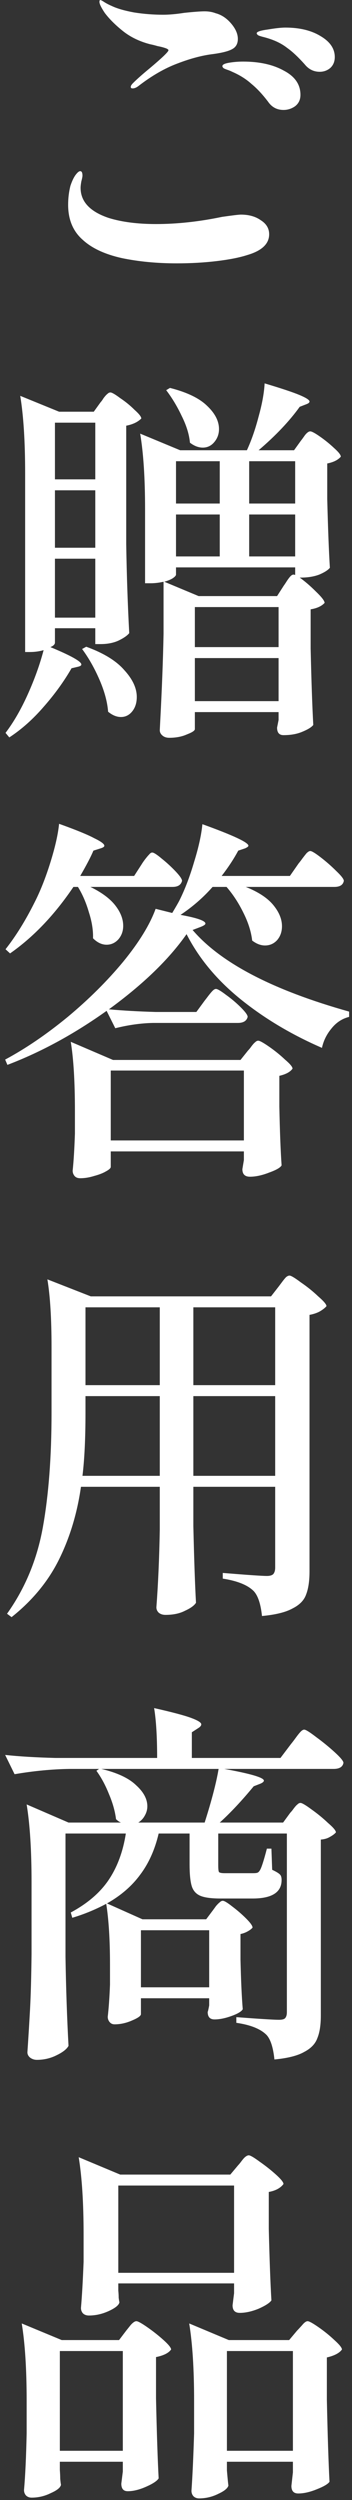 <svg width="56" height="397" viewBox="0 0 56 397" fill="none" xmlns="http://www.w3.org/2000/svg">
<rect x="0" y="0" width="56" height="397" fill="#333333" stroke="none"/>
<path d="M21.1 14.04C20.9 14.04 20.8 13.96 20.8 13.8C20.8 13.64 20.92 13.44 21.16 13.2C21.8 12.56 22.68 11.78 23.8 10.86C25.8 9.18 26.8 8.22 26.8 7.98C26.8 7.86 26.62 7.74 26.26 7.62C25.9 7.5 25.5 7.4 25.06 7.32C24.66 7.2 24.26 7.1 23.86 7.02C22.18 6.58 20.74 5.88 19.54 4.92C18.34 3.96 17.38 3 16.66 2.04C16.1 1.2 15.82 0.62 15.82 0.3C15.82 0.1 15.88 0 16 0L16.36 0.18C16.76 0.46 17.24 0.72 17.8 0.96C18.64 1.36 19.82 1.7 21.34 1.98C22.86 2.22 24.4 2.34 25.96 2.34C26.92 2.34 28.04 2.24 29.32 2.04C30.84 1.88 31.92 1.8 32.56 1.8C33.2 1.8 33.78 1.9 34.3 2.1C35.22 2.34 36.04 2.88 36.76 3.72C37.48 4.56 37.84 5.38 37.84 6.18C37.84 6.94 37.54 7.48 36.94 7.8C36.38 8.12 35.38 8.38 33.94 8.58C32.22 8.78 30.32 9.28 28.24 10.08C26.2 10.84 24.12 12.04 22 13.68C21.68 13.92 21.38 14.04 21.1 14.04ZM50.86 11.4C49.9 11.4 49.1 11 48.46 10.2C47.42 9.04 46.5 8.18 45.7 7.62C44.94 7.02 44.02 6.54 42.94 6.18C42.58 6.06 42.24 5.96 41.92 5.88C41.6 5.8 41.34 5.72 41.14 5.64C40.94 5.52 40.84 5.4 40.84 5.28C40.84 5.04 41.44 4.84 42.64 4.68C43.84 4.48 44.76 4.38 45.4 4.38C47.68 4.38 49.56 4.84 51.04 5.76C52.52 6.64 53.26 7.74 53.26 9.06C53.26 9.78 53.02 10.36 52.54 10.8C52.06 11.2 51.5 11.4 50.86 11.4ZM45.1 17.46C44.06 17.46 43.24 17.02 42.64 16.14C41.76 14.98 40.88 14.04 40 13.32C39.16 12.56 38.14 11.92 36.94 11.4C36.7 11.28 36.46 11.18 36.22 11.1C35.98 11.02 35.78 10.94 35.62 10.86C35.46 10.74 35.38 10.62 35.38 10.5C35.38 10.26 35.74 10.08 36.46 9.96C37.18 9.84 37.92 9.78 38.68 9.78C41.28 9.78 43.44 10.26 45.16 11.22C46.92 12.14 47.8 13.42 47.8 15.06C47.8 15.82 47.52 16.42 46.96 16.86C46.4 17.26 45.78 17.46 45.1 17.46ZM28.12 41.82C24.96 41.82 22.04 41.54 19.36 40.98C16.68 40.38 14.62 39.42 13.18 38.1C11.62 36.74 10.84 34.88 10.84 32.52C10.84 31.48 10.96 30.48 11.2 29.52C11.44 28.8 11.7 28.24 11.98 27.84C12.3 27.4 12.56 27.18 12.76 27.18C13 27.18 13.12 27.42 13.12 27.9C13.12 28.06 13.06 28.36 12.94 28.8C12.86 29.24 12.82 29.58 12.82 29.82C12.82 32.02 14.32 33.62 17.32 34.62C19.4 35.26 21.9 35.58 24.82 35.58C28.18 35.58 31.68 35.2 35.32 34.44C37 34.2 38 34.08 38.32 34.08C39.6 34.08 40.66 34.38 41.5 34.98C42.38 35.54 42.82 36.28 42.82 37.2C42.82 38.72 41.66 39.82 39.34 40.5C38.1 40.9 36.48 41.22 34.48 41.46C32.48 41.7 30.36 41.82 28.12 41.82Z" fill="white"/>
<path d="M54.22 72.52C53.78 73.04 53.06 73.4 52.06 73.6V79.24C52.18 83.96 52.32 87.6 52.48 90.16C52.2 90.52 51.64 90.88 50.8 91.24C49.96 91.56 48.98 91.72 47.86 91.72H47.68C48.52 92.32 49.38 93.06 50.26 93.94C51.18 94.82 51.64 95.42 51.64 95.74C51.16 96.26 50.42 96.6 49.42 96.76V103C49.54 108.2 49.68 112.24 49.84 115.12C49.56 115.48 48.98 115.84 48.1 116.2C47.26 116.56 46.26 116.74 45.1 116.74C44.42 116.74 44.08 116.34 44.08 115.54C44.08 115.54 44.16 115.14 44.32 114.34V113.08H31V115.78C31 116.02 30.58 116.3 29.74 116.62C28.94 116.98 28 117.16 26.92 117.16C26.48 117.16 26.12 117.04 25.84 116.8C25.56 116.56 25.42 116.28 25.42 115.96L25.48 114.76C25.76 109.48 25.94 104.78 26.02 100.66V92.38C25.3 92.54 24.62 92.62 23.98 92.62H23.08V80.86C23.08 75.94 22.82 71.94 22.3 68.86L28.66 71.5H39.28C40 69.94 40.62 68.16 41.14 66.16C41.7 64.16 42.02 62.4 42.1 60.88C44.78 61.68 46.64 62.3 47.68 62.74C48.72 63.18 49.24 63.52 49.24 63.76C49.24 63.92 49.08 64.06 48.76 64.18L47.68 64.6C46.04 66.88 43.86 69.18 41.14 71.5H46.78L47.86 70C48.02 69.8 48.24 69.5 48.52 69.1C48.84 68.7 49.12 68.5 49.36 68.5C49.6 68.5 50.12 68.78 50.92 69.34C51.72 69.9 52.46 70.5 53.14 71.14C53.86 71.78 54.22 72.24 54.22 72.52ZM32.26 71.08C31.58 71.08 30.9 70.82 30.22 70.3C30.1 68.98 29.66 67.56 28.9 66.04C28.18 64.52 27.36 63.16 26.44 61.96L27.04 61.6C29.72 62.28 31.68 63.22 32.92 64.42C34.2 65.62 34.84 66.86 34.84 68.14C34.84 68.94 34.58 69.64 34.06 70.24C33.58 70.8 32.98 71.08 32.26 71.08ZM8.02 102.76C11.3 104.12 12.94 105.04 12.94 105.52C12.94 105.68 12.76 105.8 12.4 105.88L11.38 106.12C10.18 108.2 8.72 110.22 7 112.18C5.28 114.18 3.44 115.82 1.48 117.1L0.88 116.38C2.16 114.7 3.34 112.66 4.42 110.26C5.5 107.86 6.34 105.52 6.94 103.24C6.26 103.44 5.52 103.54 4.72 103.54H4V75.16C4 70.12 3.74 66.02 3.22 62.86L9.4 65.38H14.92L16 63.88C16.12 63.76 16.28 63.54 16.48 63.22C16.72 62.9 16.92 62.68 17.08 62.56C17.24 62.4 17.4 62.32 17.56 62.32C17.8 62.32 18.32 62.62 19.12 63.22C19.96 63.78 20.72 64.4 21.4 65.08C22.12 65.72 22.48 66.18 22.48 66.46C21.92 67.02 21.12 67.4 20.08 67.6V86.44C20.16 91.4 20.32 96.1 20.56 100.54C20.24 100.94 19.66 101.34 18.82 101.74C18.02 102.1 17.08 102.28 16 102.28H15.16V99.76H8.74V102.04C8.74 102.32 8.5 102.56 8.02 102.76ZM15.16 67.12H8.74V76.12H15.16V67.12ZM34.96 73.24H28V79.96H34.96V73.24ZM46.96 73.24H39.64V79.96H46.96V73.24ZM15.16 77.86H8.74V86.98H15.16V77.86ZM34.96 81.7H28V88.36H34.96V81.7ZM46.96 81.7H39.64V88.36H46.96V81.7ZM15.16 88.72H8.74V98.08H15.16V88.72ZM46.96 91.3V90.1H28V91.24C28 91.4 27.82 91.6 27.46 91.84C27.14 92.04 26.7 92.22 26.14 92.38L31.6 94.66H44.08L45.16 92.98C45.28 92.82 45.44 92.58 45.64 92.26C45.88 91.9 46.08 91.64 46.24 91.48C46.4 91.32 46.56 91.24 46.72 91.24L46.96 91.3ZM31 102.76H44.32V96.4H31V102.76ZM13.72 102.7C16.48 103.7 18.5 104.94 19.78 106.42C21.1 107.86 21.76 109.28 21.76 110.68C21.76 111.6 21.52 112.36 21.04 112.96C20.56 113.56 19.96 113.86 19.24 113.86C18.56 113.86 17.88 113.58 17.2 113.02C17.08 111.46 16.62 109.76 15.82 107.92C15.02 106.08 14.1 104.46 13.06 103.06L13.72 102.7ZM31 111.34H44.32V104.5H31V111.34Z" fill="white"/>
<path d="M11.68 140.84C8.68 145.28 5.32 148.8 1.6 151.4L0.88 150.74C2.52 148.66 4.06 146.18 5.5 143.3C6.42 141.5 7.26 139.38 8.02 136.94C8.78 134.5 9.24 132.46 9.4 130.82C12.08 131.78 13.94 132.54 14.98 133.1C16.06 133.62 16.6 134.02 16.6 134.3C16.6 134.46 16.4 134.6 16 134.72L14.86 135.08C14.46 136.04 13.76 137.38 12.76 139.1H21.34L22.54 137.24C22.66 137.04 22.84 136.78 23.08 136.46C23.36 136.1 23.58 135.84 23.74 135.68C23.9 135.48 24.06 135.38 24.22 135.38C24.46 135.38 24.96 135.7 25.72 136.34C26.52 136.98 27.26 137.66 27.94 138.38C28.62 139.1 28.96 139.6 28.96 139.88C28.8 140.52 28.3 140.84 27.46 140.84H14.38C16.18 141.72 17.5 142.7 18.34 143.78C19.18 144.86 19.6 145.94 19.6 147.02C19.6 147.86 19.34 148.58 18.82 149.18C18.3 149.74 17.68 150.02 16.96 150.02C16.2 150.02 15.48 149.68 14.8 149C14.84 147.72 14.62 146.34 14.14 144.86C13.7 143.34 13.12 142 12.4 140.84H11.68ZM30.64 147.68C35.12 152.92 43.42 157.24 55.54 160.64V161.48C54.42 161.76 53.48 162.38 52.72 163.34C51.96 164.26 51.46 165.28 51.22 166.4C46.34 164.28 42.02 161.7 38.26 158.66C34.5 155.62 31.64 152.18 29.68 148.34C26.88 152.34 22.76 156.32 17.32 160.28C19.52 160.48 22 160.62 24.76 160.7H31.24L32.56 158.9C32.72 158.7 32.92 158.44 33.16 158.12C33.44 157.76 33.66 157.5 33.82 157.34C34.02 157.14 34.2 157.04 34.36 157.04C34.6 157.04 35.14 157.36 35.98 158C36.82 158.6 37.6 159.26 38.32 159.98C39.04 160.7 39.4 161.2 39.4 161.48C39.24 162.12 38.72 162.44 37.84 162.44H24.34C22.42 162.48 20.42 162.76 18.34 163.28L16.96 160.52C11.8 164.2 6.54 167.06 1.18 169.1L0.82 168.26C4.1 166.5 7.42 164.24 10.78 161.48C14.14 158.68 17.08 155.76 19.6 152.72C22.12 149.64 23.84 146.84 24.76 144.32L27.4 144.98C28 143.98 28.38 143.32 28.54 143C29.42 141.24 30.2 139.2 30.88 136.88C31.6 134.56 32.04 132.56 32.2 130.88C37.08 132.64 39.52 133.78 39.52 134.3C39.52 134.42 39.34 134.56 38.98 134.72L37.9 135.08C37.22 136.36 36.34 137.7 35.26 139.1H46.12L47.5 137.12C47.7 136.88 47.9 136.62 48.1 136.34C48.34 136.02 48.56 135.74 48.76 135.5C49 135.26 49.2 135.14 49.36 135.14C49.6 135.14 50.16 135.48 51.04 136.16C51.92 136.84 52.74 137.56 53.5 138.32C54.3 139.08 54.7 139.6 54.7 139.88C54.58 140.52 54.08 140.84 53.2 140.84H39.1C41.1 141.64 42.56 142.6 43.48 143.72C44.4 144.84 44.86 145.96 44.86 147.08C44.86 147.96 44.6 148.7 44.08 149.3C43.56 149.86 42.92 150.14 42.16 150.14C41.48 150.14 40.8 149.88 40.12 149.36C39.96 147.96 39.5 146.5 38.74 144.98C37.98 143.42 37.08 142.04 36.04 140.84H33.82C32.34 142.52 30.64 144 28.72 145.28C31.36 145.76 32.68 146.22 32.68 146.66C32.68 146.82 32.42 147 31.9 147.2L30.64 147.68ZM41.08 165.26C41.32 165.26 41.9 165.58 42.82 166.22C43.74 166.86 44.58 167.54 45.34 168.26C46.14 168.94 46.54 169.42 46.54 169.7C46.18 170.22 45.48 170.6 44.44 170.84V175.7C44.52 179.66 44.64 182.78 44.8 185.06C44.6 185.42 43.94 185.8 42.82 186.2C41.7 186.64 40.68 186.86 39.76 186.86C38.96 186.86 38.56 186.46 38.56 185.66C38.56 185.66 38.64 185.18 38.8 184.22V182.84H17.62V185.3C17.62 185.5 17.36 185.74 16.84 186.02C16.36 186.3 15.74 186.54 14.98 186.74C14.22 186.98 13.48 187.1 12.76 187.1C12.36 187.1 12.06 186.98 11.86 186.74C11.66 186.5 11.56 186.22 11.56 185.9C11.72 184.38 11.84 182.42 11.92 180.02V176.42C11.92 171.78 11.7 168.12 11.26 165.44L17.98 168.32H38.26L39.46 166.82C39.62 166.66 39.8 166.44 40 166.16C40.24 165.84 40.44 165.62 40.6 165.5C40.76 165.34 40.92 165.26 41.08 165.26ZM17.62 181.1H38.8V170H17.62V181.1Z" fill="white"/>
<path d="M12.88 236.1C12.28 240.3 11.12 244.14 9.4 247.62C7.68 251.1 5.16 254.16 1.84 256.8L1.12 256.26C4 252.22 5.9 247.64 6.82 242.52C7.74 237.4 8.2 231.36 8.2 224.4V213.9C8.2 209.38 7.98 205.8 7.54 203.16L14.44 205.86H43.12L44.38 204.24C44.5 204.08 44.68 203.84 44.92 203.52C45.16 203.2 45.36 202.96 45.52 202.8C45.72 202.64 45.9 202.56 46.06 202.56C46.3 202.56 46.9 202.92 47.86 203.64C48.86 204.32 49.78 205.06 50.62 205.86C51.5 206.62 51.94 207.14 51.94 207.42C51.7 207.7 51.34 207.98 50.86 208.26C50.42 208.5 49.88 208.68 49.24 208.8V249.54C49.24 251.06 49.06 252.28 48.7 253.2C48.38 254.12 47.66 254.86 46.54 255.42C45.46 256.02 43.84 256.42 41.68 256.62C41.48 254.7 41.04 253.38 40.36 252.66C39.4 251.7 37.76 251.04 35.44 250.68V249.78C39.36 250.1 41.7 250.26 42.46 250.26C42.94 250.26 43.28 250.16 43.48 249.96C43.68 249.72 43.78 249.38 43.78 248.94V236.1H30.76V242.34C30.88 247.58 31.02 251.64 31.18 254.52C30.9 254.96 30.32 255.38 29.44 255.78C28.6 256.22 27.56 256.44 26.32 256.44C25.88 256.44 25.52 256.32 25.24 256.08C25 255.84 24.88 255.56 24.88 255.24C25.16 251.56 25.34 247.44 25.42 242.88V236.1H12.88ZM25.42 219.96V207.6H13.6V219.96H25.42ZM43.78 219.96V207.6H30.76V219.96H43.78ZM13.6 224.34C13.6 228.42 13.44 231.76 13.12 234.36H25.42V221.7H13.6V224.34ZM30.76 221.7V234.36H43.78V221.7H30.76Z" fill="white"/>
<path d="M54.64 279.94C54.52 280.58 54 280.9 53.08 280.9H35.68C39.88 281.66 41.98 282.28 41.98 282.76C41.98 282.92 41.8 283.08 41.44 283.24L40.36 283.66C38.48 285.94 36.68 287.86 34.96 289.42H45.04L46.18 287.86C46.34 287.7 46.52 287.48 46.72 287.2C46.96 286.88 47.16 286.66 47.32 286.54C47.48 286.38 47.64 286.3 47.8 286.3C48.04 286.3 48.62 286.64 49.54 287.32C50.5 288 51.38 288.72 52.18 289.48C53.02 290.2 53.44 290.7 53.44 290.98C53.24 291.22 52.92 291.46 52.48 291.7C52.08 291.94 51.6 292.08 51.04 292.12V320.08C51.04 321.56 50.86 322.74 50.5 323.62C50.18 324.54 49.48 325.28 48.4 325.84C47.36 326.44 45.78 326.84 43.66 327.04C43.46 325.12 43.04 323.82 42.4 323.14C41.44 322.18 39.84 321.54 37.6 321.22V320.32C41.32 320.6 43.58 320.74 44.38 320.74C44.86 320.74 45.18 320.66 45.34 320.5C45.54 320.3 45.64 319.98 45.64 319.54V291.16H34.72V296.2C34.72 296.8 34.76 297.16 34.84 297.28C34.96 297.4 35.26 297.46 35.74 297.46H40.24C40.56 297.46 40.78 297.44 40.9 297.4C41.06 297.36 41.2 297.24 41.32 297.04C41.56 296.72 41.94 295.56 42.46 293.56H43.18L43.3 296.92C43.98 297.24 44.4 297.5 44.56 297.7C44.72 297.86 44.8 298.14 44.8 298.54C44.8 300.5 43.26 301.48 40.18 301.48H35.08C33.64 301.48 32.58 301.34 31.9 301.06C31.22 300.78 30.76 300.28 30.52 299.56C30.28 298.8 30.16 297.62 30.16 296.02V291.16H25.24C24.64 293.72 23.66 295.9 22.3 297.7C20.98 299.5 19.22 301.02 17.02 302.26L22.66 304.78H32.8L33.88 303.34C34 303.18 34.16 302.96 34.36 302.68C34.6 302.4 34.8 302.2 34.96 302.08C35.12 301.92 35.28 301.84 35.44 301.84C35.68 301.84 36.18 302.14 36.94 302.74C37.74 303.34 38.48 303.98 39.16 304.66C39.84 305.34 40.18 305.82 40.18 306.1C40.02 306.3 39.76 306.5 39.4 306.7C39.04 306.9 38.66 307.04 38.26 307.12V311.2C38.34 314.56 38.46 317.18 38.62 319.06C38.42 319.42 37.82 319.78 36.82 320.14C35.82 320.5 34.92 320.68 34.12 320.68C33.4 320.68 33.04 320.28 33.04 319.48C33.08 319.44 33.16 319.1 33.28 318.46V317.32H22.42V319.84C22.42 320.12 21.94 320.46 20.98 320.86C20.06 321.26 19.14 321.46 18.22 321.46C17.9 321.46 17.64 321.34 17.44 321.1C17.24 320.86 17.14 320.58 17.14 320.26C17.3 318.9 17.42 317.2 17.5 315.16V311.98C17.5 308.06 17.3 304.84 16.9 302.32C15.18 303.24 13.38 303.98 11.5 304.54L11.26 303.7C13.94 302.26 15.96 300.52 17.32 298.48C18.68 296.44 19.58 294 20.02 291.16H10.42V310.78C10.5 315.74 10.66 320.44 10.9 324.88C10.62 325.4 9.98 325.9 8.98 326.38C8.02 326.86 6.98 327.1 5.86 327.1C5.46 327.1 5.1 326.98 4.78 326.74C4.5 326.5 4.36 326.22 4.36 325.9C4.52 323.54 4.66 321.26 4.78 319.06C4.9 316.82 4.98 313.9 5.02 310.3V298.84C5.02 293.8 4.76 289.7 4.24 286.54L10.9 289.42H19.24C18.96 289.3 18.7 289.12 18.46 288.88C18.3 287.6 17.92 286.26 17.32 284.86C16.76 283.46 16.1 282.24 15.34 281.2L15.76 280.9H11.08C8.28 280.94 5.36 281.22 2.32 281.74L0.82 278.68C3.02 278.92 5.68 279.08 8.8 279.16H25C25 275.8 24.84 273.16 24.52 271.24C27.36 271.88 29.32 272.4 30.4 272.8C31.48 273.2 32.02 273.54 32.02 273.82C32.02 274.02 31.86 274.22 31.54 274.42L30.52 275.08V279.16H44.62L46.3 276.94C46.5 276.7 46.76 276.36 47.08 275.92C47.4 275.48 47.66 275.16 47.86 274.96C48.06 274.76 48.24 274.66 48.4 274.66C48.64 274.66 49.28 275.06 50.32 275.86C51.36 276.62 52.34 277.42 53.26 278.26C54.18 279.1 54.64 279.66 54.64 279.94ZM32.56 289.42C33.68 285.9 34.42 283.06 34.78 280.9H16.12C18.64 281.5 20.48 282.36 21.64 283.48C22.84 284.56 23.44 285.68 23.44 286.84C23.44 287.36 23.3 287.86 23.02 288.34C22.78 288.78 22.44 289.14 22 289.42H32.56ZM33.28 306.52H22.42V315.58H33.28V306.52Z" fill="white"/>
<path d="M37.9 343.82C38.02 343.7 38.2 343.48 38.44 343.16C38.68 342.84 38.88 342.62 39.04 342.5C39.24 342.34 39.42 342.26 39.58 342.26C39.82 342.26 40.4 342.6 41.32 343.28C42.24 343.92 43.1 344.6 43.9 345.32C44.7 346.04 45.1 346.54 45.1 346.82C44.62 347.46 43.84 347.88 42.76 348.08V353.96C42.88 358.88 43.02 362.66 43.18 365.3C42.9 365.7 42.22 366.14 41.14 366.62C40.06 367.06 39.06 367.28 38.14 367.28C37.38 367.28 37 366.88 37 366.08C37 366.08 37.08 365.44 37.24 364.16V362.6H18.82V363.74C18.86 364.14 18.88 364.52 18.88 364.88C18.92 365.2 18.96 365.44 19 365.6C18.92 366.04 18.36 366.5 17.32 366.98C16.28 367.46 15.22 367.7 14.14 367.7C13.74 367.7 13.42 367.58 13.18 367.34C12.98 367.1 12.88 366.82 12.88 366.5C13.04 364.7 13.18 362.26 13.3 359.18V354.86C13.3 349.82 13.04 345.72 12.52 342.56L19.12 345.32H36.64L37.9 343.82ZM37.24 360.92V347.06H18.82V360.92H37.24ZM9.52 392.24C9.56 392.76 9.58 393.22 9.58 393.62C9.62 394.06 9.66 394.38 9.7 394.58C9.62 395.02 9.08 395.46 8.08 395.9C7.12 396.38 6.1 396.62 5.02 396.62C4.66 396.62 4.36 396.5 4.12 396.26C3.92 396.02 3.82 395.74 3.82 395.42C4.02 393.18 4.16 390.18 4.24 386.42V381.26C4.24 376.22 3.98 372.12 3.46 368.96L9.82 371.6H18.94L20.08 370.1C20.24 369.9 20.48 369.6 20.8 369.2C21.16 368.8 21.46 368.6 21.7 368.6C21.94 368.6 22.52 368.92 23.44 369.56C24.36 370.2 25.22 370.88 26.02 371.6C26.82 372.32 27.22 372.82 27.22 373.1C26.82 373.66 26.02 374.06 24.82 374.3V380.84C24.94 386.32 25.08 390.56 25.24 393.56C25 393.96 24.34 394.4 23.26 394.88C22.18 395.36 21.2 395.6 20.32 395.6C19.64 395.6 19.3 395.2 19.3 394.4C19.3 394.4 19.38 393.76 19.54 392.48V390.92H9.52V392.24ZM36.1 392.3C36.22 393.7 36.3 394.5 36.34 394.7C36.22 395.14 35.68 395.58 34.72 396.02C33.76 396.5 32.74 396.74 31.66 396.74C31.3 396.74 31 396.62 30.76 396.38C30.56 396.14 30.46 395.86 30.46 395.54C30.62 393.3 30.76 390.26 30.88 386.42V381.26C30.88 376.22 30.62 372.12 30.1 368.96L36.4 371.6H46L47.26 370.1C47.42 369.94 47.68 369.66 48.04 369.26C48.4 368.82 48.7 368.6 48.94 368.6C49.18 368.6 49.76 368.92 50.68 369.56C51.6 370.2 52.44 370.88 53.2 371.6C54 372.32 54.4 372.82 54.4 373.1C54 373.66 53.2 374.08 52 374.36V381.08C52.12 386.68 52.26 391.02 52.42 394.1C52.18 394.46 51.5 394.86 50.38 395.3C49.3 395.74 48.32 395.96 47.44 395.96C46.72 395.96 46.36 395.56 46.36 394.76C46.36 394.76 46.44 394.04 46.6 392.6V390.92H36.1V392.3ZM9.52 373.34V389.18H19.54V373.34H9.52ZM36.1 373.34V389.18H46.6V373.34H36.1Z" fill="white"/>
</svg>
